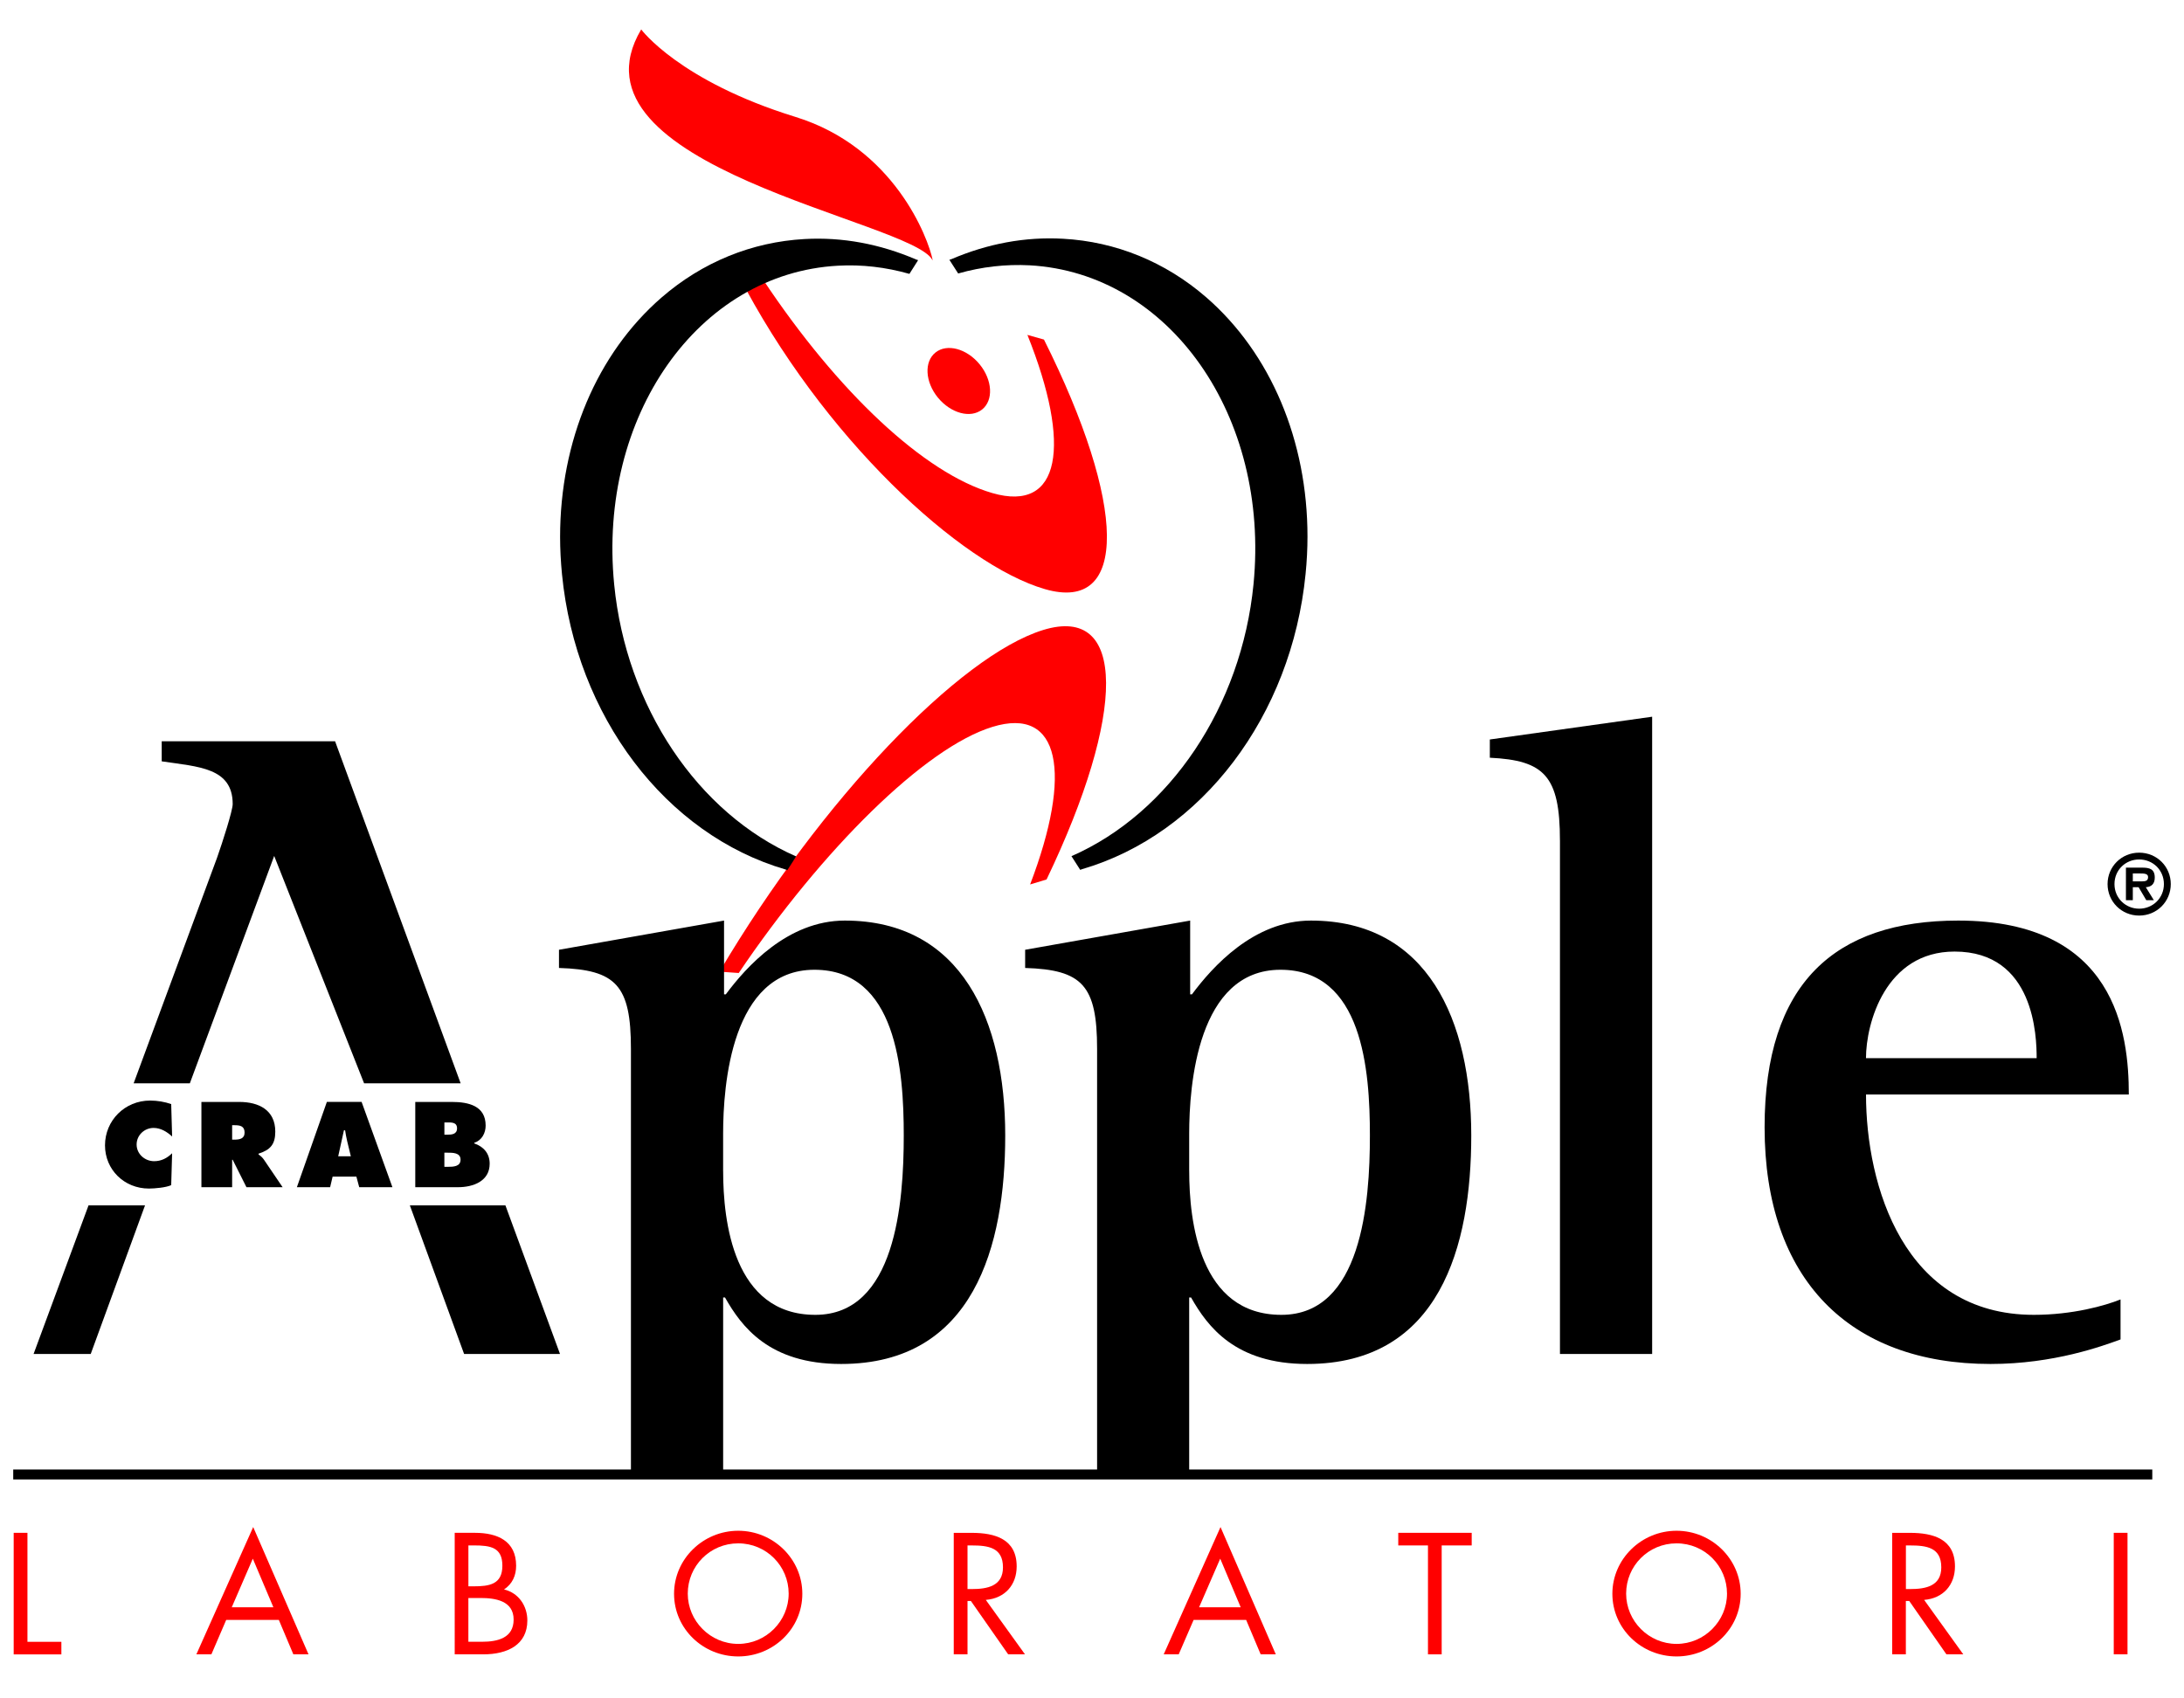 <?xml version="1.0" encoding="UTF-8"?> <!-- Generator: Adobe Illustrator 17.0.0, SVG Export Plug-In . SVG Version: 6.00 Build 0) --> <svg xmlns="http://www.w3.org/2000/svg" xmlns:xlink="http://www.w3.org/1999/xlink" id="Livello_1" x="0px" y="0px" width="90px" height="70px" viewBox="0 0 90 70" xml:space="preserve">  <g> <g> <path fill="#FF0000" d="M42.338,13.803c1.833,4.563,1.375,7.335-1.442,6.52c-2.805-0.811-6.373-4.164-9.457-8.806 c0,0-1.863-1.845-1.033-0.229c3.462,6.745,9.196,11.994,12.654,12.993c3.467,1.005,3.358-3.496-0.04-10.286L42.338,13.803z"></path> </g> <g> <path fill="#FF0000" d="M40.471,16.878c0.475-0.38,0.429-1.212-0.1-1.861c-0.529-0.648-1.346-0.869-1.821-0.488 c-0.475,0.378-0.429,1.212,0.1,1.859C39.183,17.036,39.996,17.256,40.471,16.878"></path> </g> <g> <path fill="#FF0000" d="M42.45,36.453c1.753-4.591,1.247-7.358-1.557-6.493c-2.791,0.86-7.016,5.059-10.451,10.143l-0.791-0.055 c4.194-7.098,9.897-13.024,13.334-14.082c3.45-1.065,3.421,3.437,0.143,10.282L42.45,36.453z"></path> </g> <g> <path d="M39.206,10.681c-0.008,0.002-0.014,0.002-0.018,0.004v0.002c-0.021,0.01-0.042,0.012-0.065,0.021l0.362,0.564 c0.974-0.278,1.965-0.388,2.946-0.337c5.766,0.319,9.903,6.216,9.225,13.144c-0.496,5.028-3.44,9.428-7.502,11.209l0.361,0.564 c0.023-0.008,0.044-0.018,0.064-0.024h0.002c0,0,0.004-0.002,0.008-0.004c4.938-1.441,8.638-6.318,9.213-12.172 c0.052-0.519,0.078-1.032,0.078-1.538c0-3.941-1.509-7.55-4.18-9.867c-1.681-1.455-3.719-2.288-5.892-2.407 C42.247,9.752,40.698,10.042,39.206,10.681"></path> </g> <g> <path d="M33.156,9.852c-2.176,0.121-4.212,0.952-5.893,2.409c-2.67,2.317-4.182,5.925-4.182,9.867 c0,0.507,0.028,1.022,0.078,1.539c0.573,5.856,4.275,10.731,9.215,12.17c0,0,0.006,0.004,0.01,0.008V35.84 c0.02,0.008,0.042,0.018,0.062,0.024l0.363-0.566c-4.062-1.778-7.005-6.179-7.499-11.205c-0.683-6.931,3.456-12.826,9.22-13.142 c0.98-0.055,1.971,0.059,2.946,0.337l0.359-0.566c-0.019-0.008-0.042-0.012-0.063-0.02l0.003-0.002 c-0.009-0.002-0.015-0.002-0.021-0.004C36.265,10.056,34.716,9.764,33.156,9.852"></path> </g> <g> <path d="M29.8,48.265c0,2.062,0.418,5.927,3.799,5.927c3.306,0,3.644-4.616,3.644-7.392c0-2.701-0.301-6.831-3.682-6.831 c-3.422,0-3.762,4.767-3.762,6.755V48.265z M26,43.234c0-2.626-0.609-3.265-2.965-3.339v-0.75l6.802-1.203v3.04h0.073 c0.837-1.126,2.547-3.04,4.903-3.04c4.826,0,6.611,4.129,6.611,8.858c0,4.542-1.29,9.417-6.762,9.417 c-2.965,0-4.105-1.539-4.785-2.74H29.8v7.254H26V43.234z"></path> </g> <g> <path d="M49.006,48.265c0,2.062,0.416,5.927,3.799,5.927c3.306,0,3.647-4.616,3.647-7.392c0-2.701-0.301-6.831-3.685-6.831 c-3.42,0-3.762,4.767-3.762,6.755V48.265z M45.21,43.234c0-2.626-0.611-3.265-2.965-3.339v-0.75l6.8-1.203v3.04h0.074 c0.838-1.126,2.543-3.04,4.901-3.04c4.824,0,6.609,4.129,6.609,8.858c0,4.542-1.288,9.417-6.762,9.417 c-2.963,0-4.103-1.539-4.784-2.74h-0.078v7.254H45.21V43.234z"></path> </g> <g> <path d="M64.283,34.64c0-2.665-0.647-3.302-2.889-3.41v-0.752l6.689-0.938v26.264h-3.799V34.64z"></path> </g> <g> <path d="M83.928,43.612c0-0.864-0.076-4.393-3.382-4.393c-2.851,0-3.651,2.963-3.651,4.393H83.928z M87.384,55.206 c-0.722,0.263-2.737,1.011-5.356,1.011c-5.812,0-9.311-3.488-9.311-9.757c0-5.927,2.886-8.518,7.98-8.518 c6.499,0,7.029,4.655,7.029,7.168h-10.83c0,3.753,1.557,9.082,6.915,9.082c1.596,0,2.929-0.376,3.574-0.635V55.206z"></path> </g> <g> <polygon fill="#FF0000" points="1.131,67.668 2.529,67.668 2.529,68.187 0.564,68.187 0.564,63.176 1.131,63.176 "></polygon> </g> <g> <path fill="#FF0000" d="M10.418,64.241L9.55,66.245h1.716L10.418,64.241z M9.322,66.765l-0.611,1.42H8.092l2.342-5.247l2.28,5.247 h-0.625l-0.599-1.42H9.322z"></path> </g> <g> <path fill="#FF0000" d="M19.302,67.666h0.567c0.63,0,1.297-0.151,1.297-0.913c0-0.778-0.751-0.891-1.371-0.891h-0.494V67.666z M19.302,65.381h0.216c0.638,0,1.184-0.074,1.184-0.848c0-0.758-0.483-0.838-1.176-0.838h-0.224V65.381z M18.739,63.176h0.833 c0.923,0,1.697,0.333,1.697,1.357c0,0.403-0.154,0.75-0.498,0.977c0.605,0.143,0.96,0.682,0.96,1.279 c0,0.997-0.814,1.396-1.817,1.396h-1.176V63.176z"></path> </g> <g> <path fill="#FF0000" d="M28.342,65.682c0,1.128,0.928,2.072,2.08,2.072c1.148,0,2.078-0.944,2.078-2.072 c0-1.136-0.916-2.072-2.078-2.072C29.257,63.61,28.342,64.545,28.342,65.682 M33.063,65.688c0,1.443-1.197,2.583-2.641,2.583 c-1.448,0-2.645-1.14-2.645-2.583c0-1.434,1.197-2.597,2.645-2.597C31.866,63.091,33.063,64.253,33.063,65.688"></path> </g> <g> <path fill="#FF0000" d="M39.87,65.494h0.176c0.639,0,1.285-0.119,1.285-0.895c0-0.823-0.613-0.903-1.293-0.903H39.87V65.494z M39.87,68.185h-0.567v-5.008h0.735c0.962,0,1.858,0.253,1.858,1.383c0,0.77-0.491,1.316-1.272,1.381l1.615,2.244h-0.693 l-1.536-2.199H39.87V68.185z"></path> </g> <g> <path fill="#FF0000" d="M50.284,64.241l-0.871,2.004h1.715L50.284,64.241z M49.188,66.765l-0.615,1.42h-0.618l2.341-5.247 l2.278,5.247h-0.623l-0.599-1.42H49.188z"></path> </g> <g> <polygon fill="#FF0000" points="59.41,68.185 58.845,68.185 58.845,63.696 57.621,63.696 57.621,63.176 60.647,63.176 60.647,63.696 59.41,63.696 "></polygon> </g> <g> <path fill="#FF0000" d="M67.011,65.682c0,1.128,0.927,2.072,2.078,2.072c1.15,0,2.079-0.944,2.079-2.072 c0-1.136-0.916-2.072-2.079-2.072C67.925,63.61,67.011,64.545,67.011,65.682 M71.731,65.688c0,1.443-1.196,2.583-2.642,2.583 c-1.446,0-2.645-1.14-2.645-2.583c0-1.434,1.199-2.597,2.645-2.597C70.535,63.091,71.731,64.253,71.731,65.688"></path> </g> <g> <path fill="#FF0000" d="M78.54,65.494h0.173c0.64,0,1.285-0.119,1.285-0.895c0-0.823-0.613-0.903-1.291-0.903H78.54V65.494z M78.54,68.185h-0.565v-5.008h0.731c0.962,0,1.856,0.253,1.856,1.383c0,0.77-0.491,1.316-1.27,1.381l1.613,2.244h-0.695 l-1.532-2.199h-0.14V68.185z"></path> </g> <g> <rect x="87.105" y="63.176" fill="#FF0000" width="0.567" height="5.008"></rect> </g> <g> <rect x="0.545" y="60.567" width="88.148" height="0.409"></rect> </g> <g> <path fill="#FF0000" d="M38.432,10.71c-0.18-0.893-1.579-4.634-5.651-5.891c-4.791-1.479-6.358-3.606-6.358-3.606 c-3.373,5.678,11.193,7.883,12.003,9.509"></path> </g> <g> <path d="M9.589,33.141c0,0.264-0.419,1.575-0.645,2.213L5.507,44.65h2.316l3.476-9.372l3.705,9.372h3.979l-5.175-14.099H6.664 v0.828C8.186,31.604,9.589,31.641,9.589,33.141"></path> </g> <g> <polygon points="3.648,49.681 1.384,55.804 3.739,55.804 5.976,49.681 "></polygon> </g> <g> <polygon points="20.828,49.681 16.89,49.681 19.125,55.804 23.077,55.804 "></polygon> </g> <g> <path d="M7.093,46.841c-0.207-0.19-0.467-0.353-0.762-0.353c-0.385,0-0.701,0.304-0.701,0.684c0,0.388,0.335,0.687,0.722,0.687 c0.296,0,0.533-0.125,0.741-0.327l-0.038,1.314c-0.207,0.1-0.689,0.141-0.918,0.141c-1.018,0-1.81-0.779-1.81-1.78 c0-1.026,0.816-1.847,1.86-1.847c0.293,0,0.597,0.051,0.868,0.145L7.093,46.841z"></path> </g> <g> <path d="M9.566,46.971h0.088c0.214,0,0.425-0.033,0.425-0.292c0-0.272-0.192-0.303-0.415-0.303H9.566V46.971z M8.3,45.417h1.561 c0.803,0,1.483,0.333,1.483,1.222c0,0.531-0.207,0.754-0.691,0.911v0.029c0.068,0.051,0.146,0.108,0.218,0.21l0.775,1.142h-1.49 l-0.567-1.13H9.566v1.13H8.3V45.417z"></path> </g> <g> <path d="M14.458,47.658l-0.15-0.619c-0.038-0.151-0.063-0.305-0.086-0.452h-0.049l-0.236,1.071H14.458z M13.604,48.931h-1.37 l1.236-3.516h1.431l1.27,3.516h-1.368l-0.117-0.437h-0.979L13.604,48.931z"></path> </g> <g> <path d="M18.312,48.091h0.146c0.214,0,0.521-0.006,0.521-0.294c0-0.294-0.333-0.288-0.539-0.288h-0.128V48.091z M18.432,46.767 c0.188,0,0.402-0.018,0.402-0.262c0-0.262-0.241-0.243-0.429-0.243h-0.092v0.505H18.432z M17.113,45.417h1.507 c0.689,0,1.393,0.161,1.393,0.975c0,0.307-0.157,0.609-0.467,0.707v0.028c0.387,0.135,0.633,0.415,0.633,0.836 c0,0.721-0.68,0.968-1.304,0.968h-1.762V45.417z"></path> </g> <g> <path d="M88.275,36.326c0.153,0,0.245-0.031,0.245-0.18c0-0.145-0.183-0.145-0.315-0.145h-0.314v0.325H88.275z M88.758,37.102 h-0.312l-0.316-0.535h-0.239v0.535h-0.284V35.76h0.661c0.312,0,0.527,0.053,0.527,0.411c0,0.247-0.126,0.382-0.368,0.396 L88.758,37.102z M87.135,36.438c0,0.576,0.456,1.014,1.017,1.014c0.563,0,1.02-0.437,1.02-1.014c0-0.582-0.457-1.015-1.02-1.015 C87.591,35.423,87.135,35.856,87.135,36.438 M86.85,36.438c0-0.721,0.576-1.295,1.302-1.295c0.73,0,1.303,0.574,1.303,1.295 c0,0.721-0.573,1.298-1.303,1.298C87.426,37.736,86.85,37.16,86.85,36.438"></path> </g> </g> </svg> 